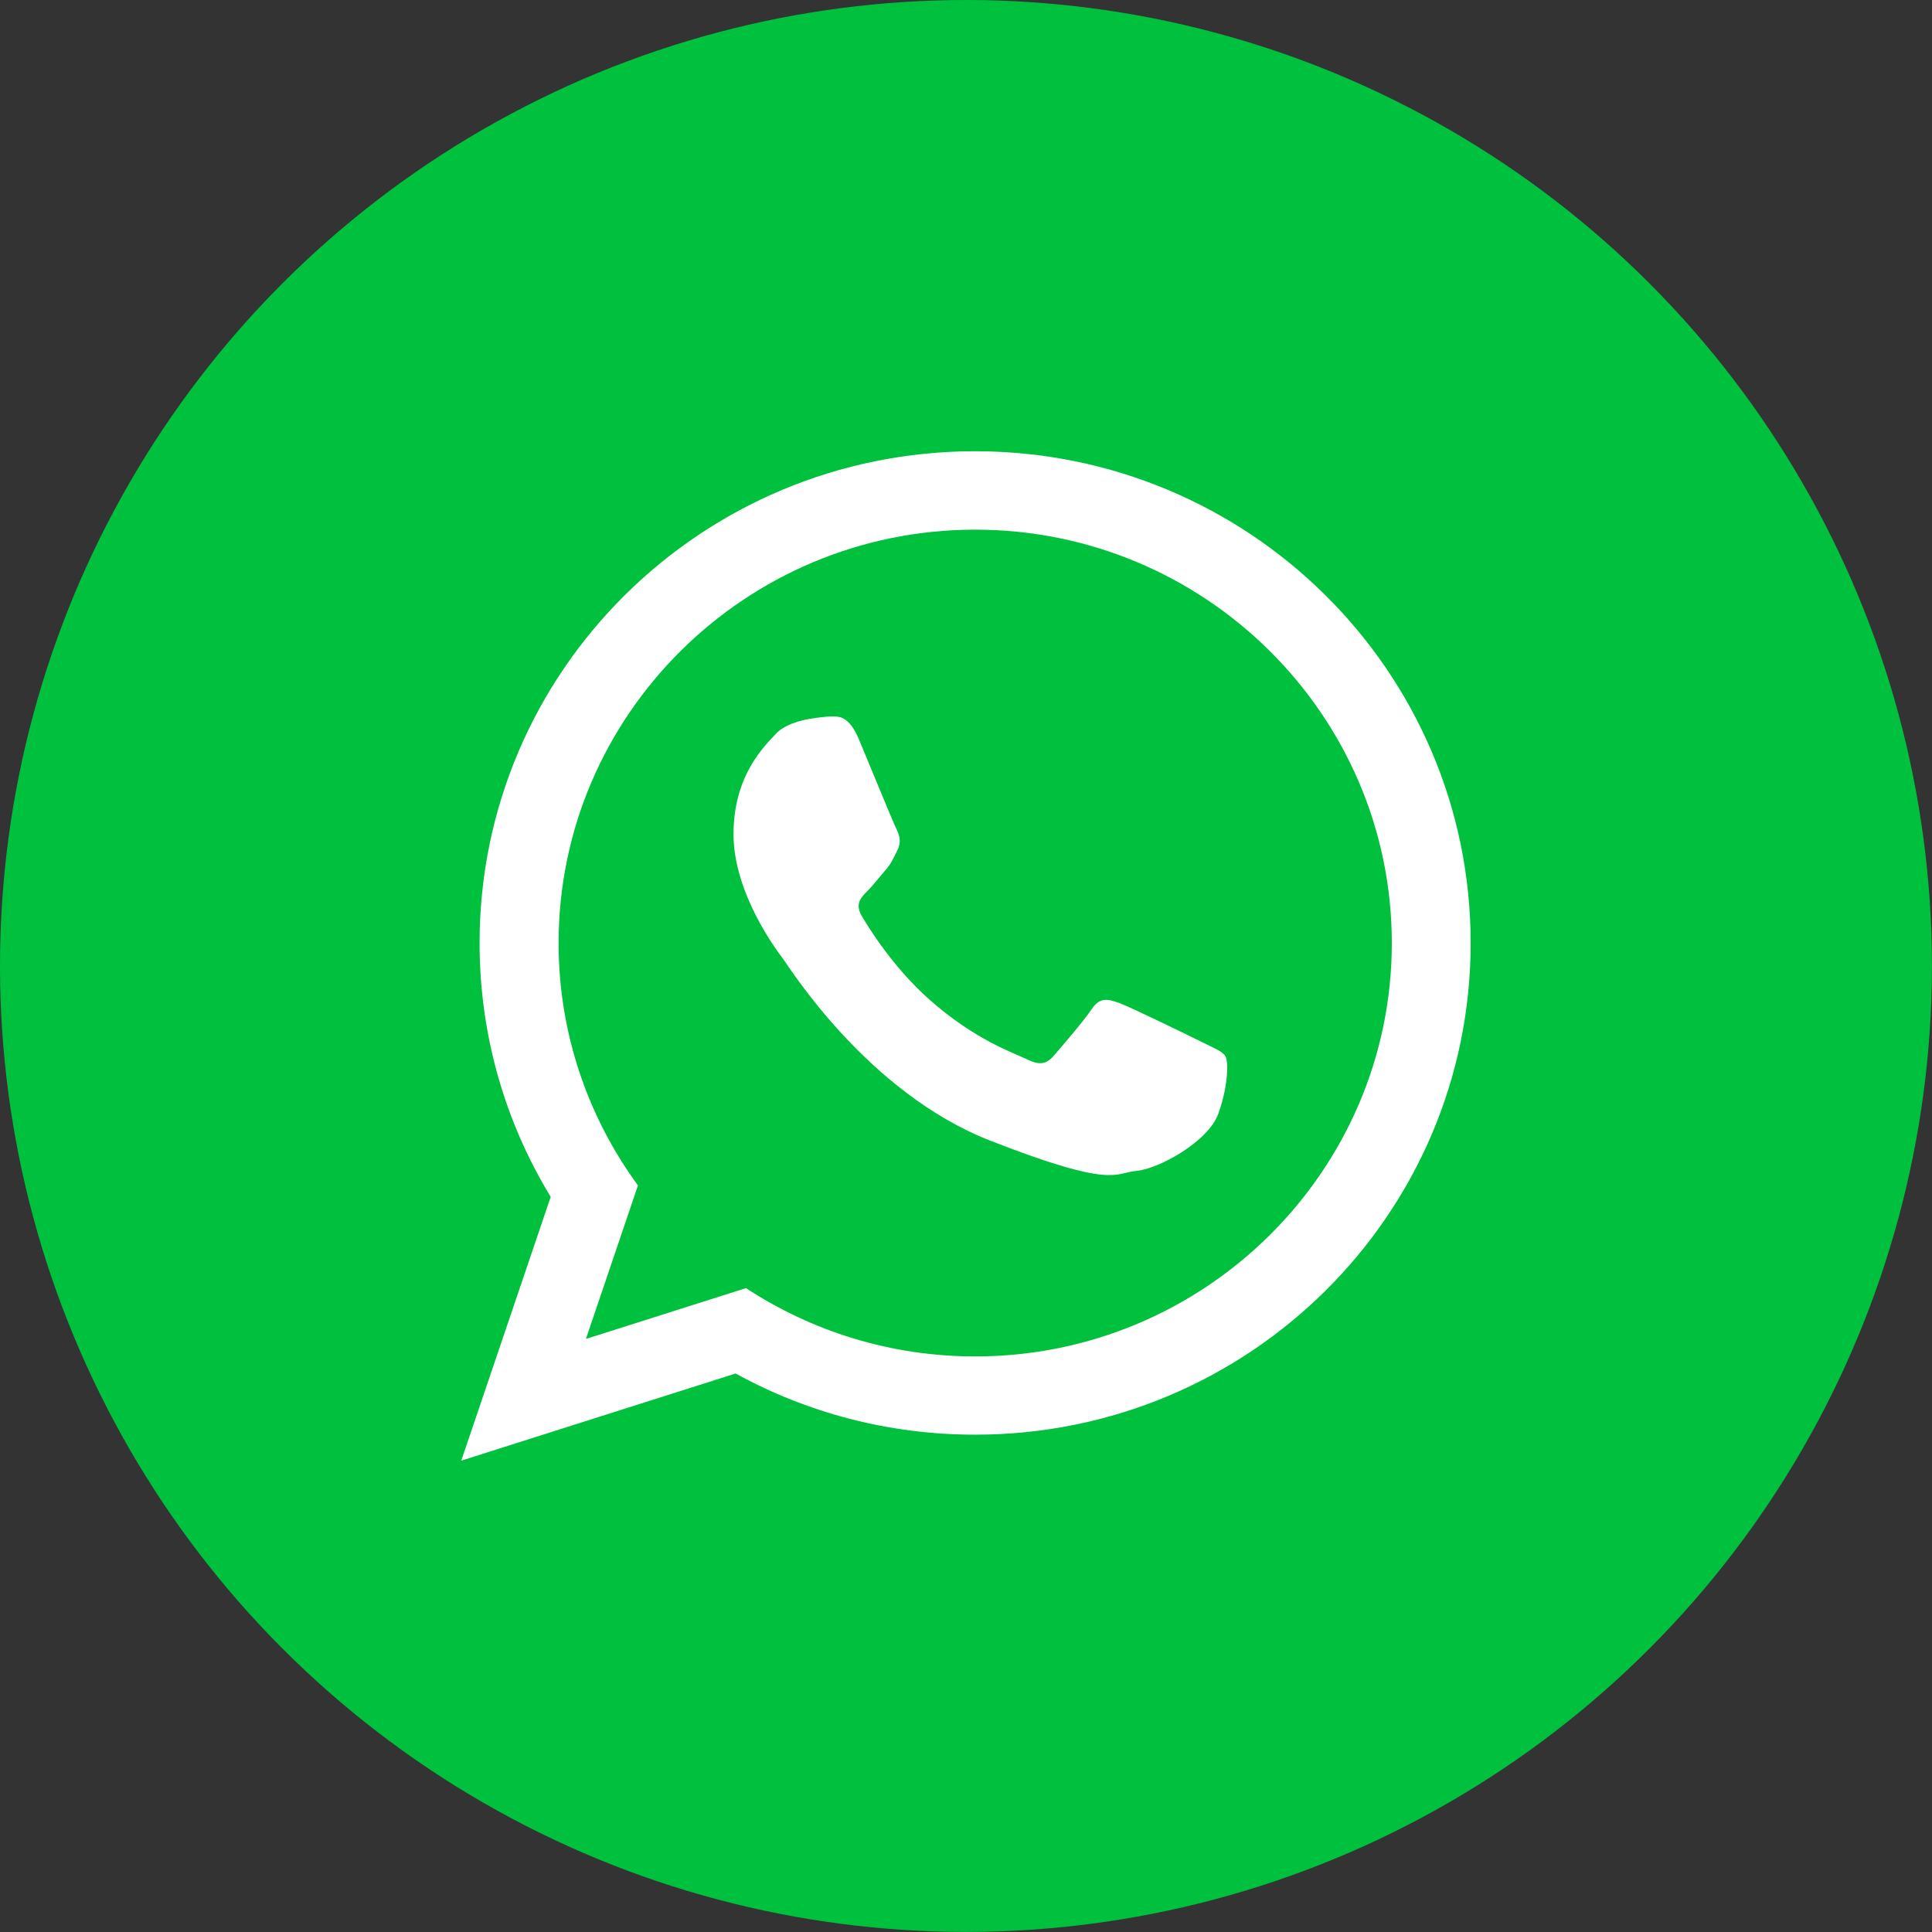 <?xml version="1.0" encoding="utf-8"?>
<!-- Generator: Adobe Illustrator 24.2.1, SVG Export Plug-In . SVG Version: 6.00 Build 0)  -->
<svg version="1.1" id="Layer_1" xmlns="http://www.w3.org/2000/svg" xmlns:xlink="http://www.w3.org/1999/xlink" x="0px" y="0px"
	 viewBox="0 0 227.65 227.65" style="enable-background:new 0 0 227.65 227.65;" xml:space="preserve">
<rect x="0" y="0" width="227.65" height="227.65" fill="#333333" stroke="none"/>
<style type="text/css">
	.st0{fill:#0F1216;}
	.st1{fill:url(#SVGID_1_);}
	.st2{fill:#DF171A;}
	.st3{fill:url(#SVGID_2_);}
	.st4{fill:url(#SVGID_3_);}
	.st5{fill:url(#SVGID_4_);}
	.st6{fill:#1F509C;}
	.st7{fill:#047CBB;}
	.st8{fill:url(#SVGID_5_);}
	.st9{fill:#1B2769;}
	.st10{fill:#262C38;}
	.st11{fill:url(#SVGID_6_);}
	.st12{fill:#FFFFFF;}
	.st13{fill-rule:evenodd;clip-rule:evenodd;fill:url(#SVGID_7_);}
	.st14{fill-rule:evenodd;clip-rule:evenodd;fill:#FFFFFF;}
	.st15{fill:url(#SVGID_8_);}
	.st16{fill:url(#SVGID_9_);}
	.st17{fill:url(#SVGID_10_);}
	.st18{fill:#B8DAEC;}
	.st19{fill:#88CDE3;}
	.st20{fill:#E7F7FC;}
	.st21{fill:#FF0B53;}
	.st22{fill:#00F0E9;}
</style>
<linearGradient id="SVGID_1_" gradientUnits="SpaceOnUse" x1="0" y1="113.823" x2="227.647" y2="113.823">
	<stop  offset="0" style="stop-color:#00C13E"/>
	<stop  offset="1" style="stop-color:#008530"/>
</linearGradient>
<circle class="st1" cx="113.82" cy="113.82" r="113.82"/>
<g>
	<path class="st14" d="M173.29,111.12c0,31.99-26.14,57.93-58.39,57.93c-10.24,0-19.86-2.61-28.22-7.21l-32.33,10.27l10.54-31.08
		c-5.32-8.73-8.38-18.97-8.38-29.92c0-32,26.14-57.94,58.39-57.94C147.15,53.18,173.29,79.12,173.29,111.12L173.29,111.12z
		 M114.91,62.41c-27.07,0-49.09,21.85-49.09,48.71c0,10.65,3.47,20.53,9.35,28.56l-6.13,18.09l18.86-5.99
		c7.75,5.08,17.03,8.05,27.01,8.05c27.06,0,49.09-21.85,49.09-48.71C163.99,84.25,141.97,62.41,114.91,62.41L114.91,62.41z
		 M144.39,124.46c-0.36-0.59-1.32-0.95-2.74-1.66c-1.43-0.71-8.47-4.15-9.78-4.62c-1.31-0.47-2.27-0.71-3.22,0.71
		c-0.95,1.42-3.7,4.62-4.54,5.57c-0.83,0.95-1.67,1.07-3.1,0.36c-1.43-0.71-6.05-2.21-11.51-7.05c-4.25-3.77-7.12-8.41-7.96-9.84
		c-0.83-1.42-0.08-2.19,0.63-2.9c0.65-0.64,1.43-1.66,2.15-2.48c0.72-0.83,0.95-1.43,1.43-2.38c0.48-0.95,0.24-1.77-0.12-2.48
		c-0.36-0.71-3.22-7.7-4.41-10.54c-1.19-2.84-2.38-2.73-3.22-2.73c-0.83,0-2.38,0.25-2.38,0.25s-2.87,0.36-4.18,1.78
		c-1.31,1.42-5.01,4.86-5.01,11.84c0,6.99,5.12,13.74,5.84,14.69c0.72,0.95,9.9,15.76,24.45,21.44c14.55,5.68,14.55,3.79,17.18,3.55
		c2.62-0.23,8.47-3.43,9.66-6.75C144.75,127.89,144.75,125.05,144.39,124.46L144.39,124.46z M144.39,124.46"/>
</g>
</svg>
